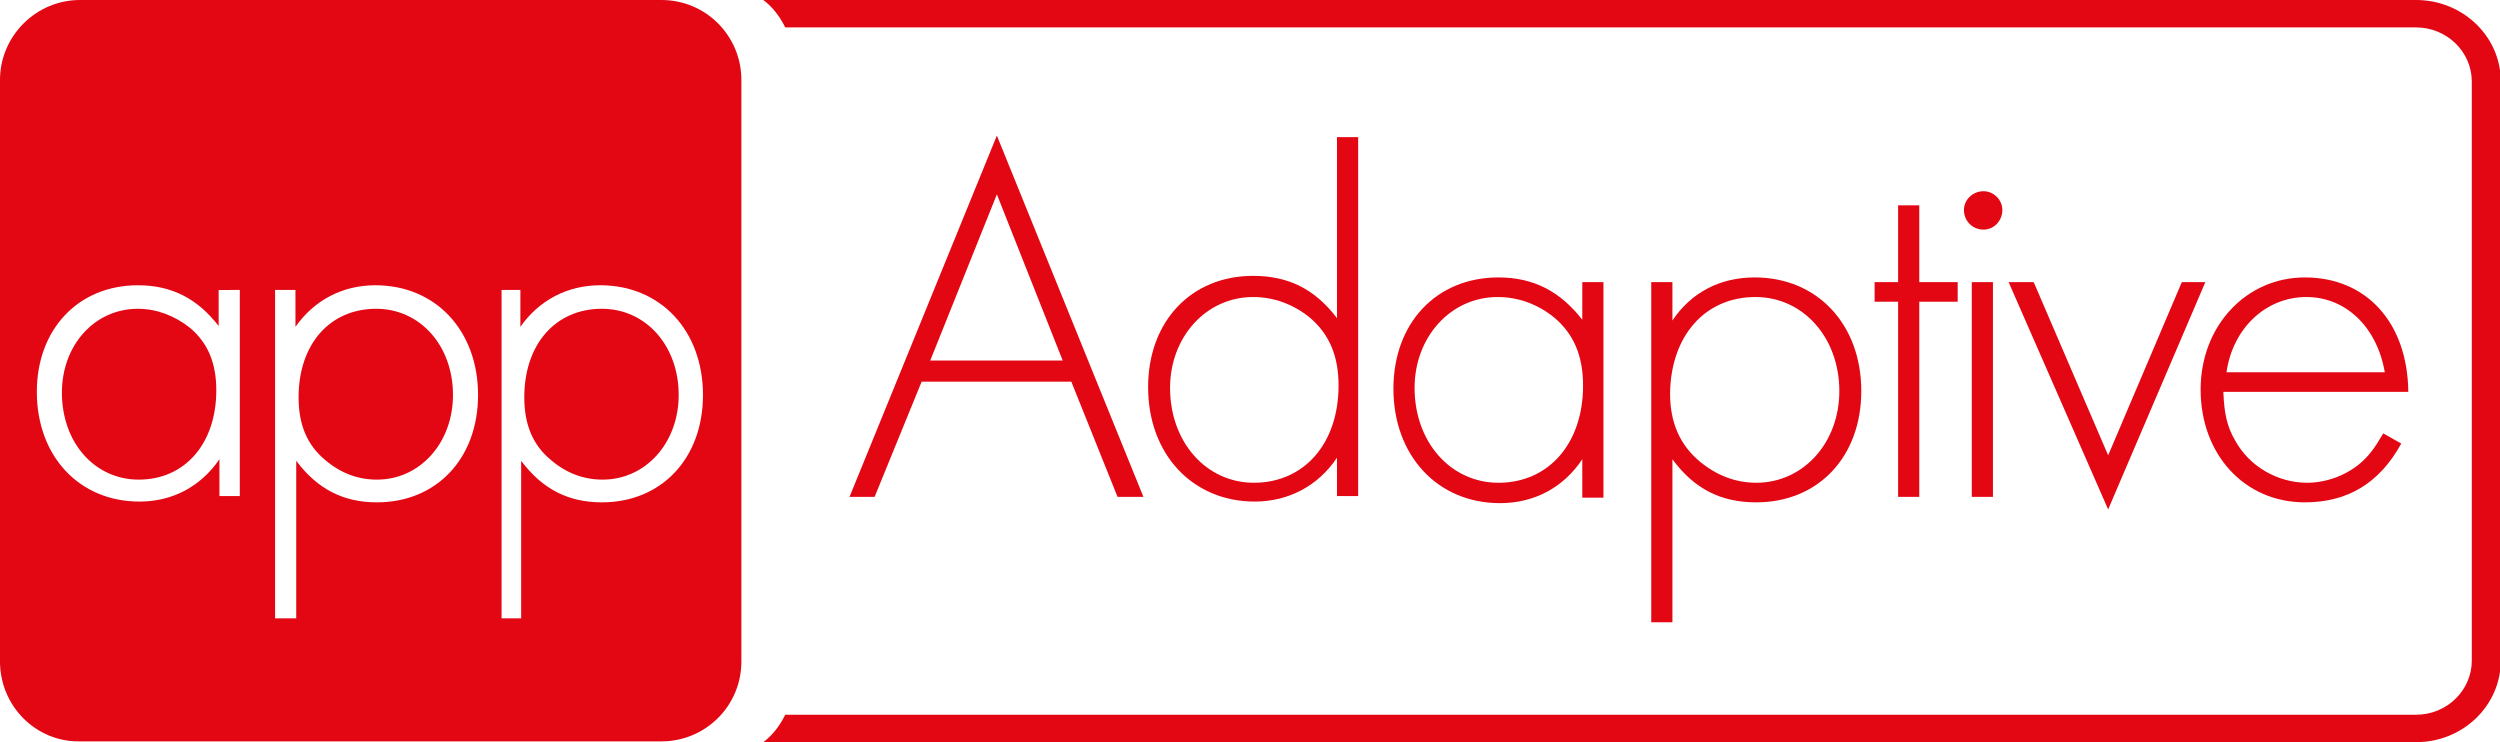 <svg height="94.7" width="319" enable-background="new 0 0 319 94.7" viewBox="0 0 319 94.7" xmlns="http://www.w3.org/2000/svg"><title>AppAdaptive logo</title><g fill="#e30613"><path d="m0 10.2c0-5.6 4.6-10.2 10.2-10.2h74.2c5.7 0 10.2 4.6 10.2 10.2v74.2c0 5.7-4.6 10.2-10.2 10.2h-74.2c-5.6.1-10.2-4.5-10.2-10.2m27.9-47.4v4.6c-2.7-3.5-6-5.2-10.3-5.2-7.6 0-12.9 5.6-12.9 13.6 0 8.2 5.4 14 13.1 14 4.2 0 7.8-1.9 10.2-5.4v4.7h2.6v-26.3zm-10.3 2.4c2.4 0 4.7.9 6.6 2.4 2.3 1.9 3.4 4.5 3.4 8 0 6.8-4 11.4-9.9 11.4-5.6 0-9.8-4.7-9.8-11.1 0-6.1 4.2-10.7 9.7-10.7m20.2 39.4v-20c2.7 3.6 6 5.3 10.3 5.3 7.6 0 12.9-5.6 12.9-13.7 0-8.2-5.4-14-13.1-14-4.2 0-7.8 1.9-10.2 5.3v-4.7h-2.6v41.9h2.7zm10.2-39.4c5.6 0 9.8 4.7 9.8 11 0 6.1-4.2 10.8-9.7 10.8-2.4 0-4.6-.8-6.6-2.5-2.3-1.9-3.4-4.5-3.4-8 0-6.8 4-11.3 9.9-11.3m18.5 39.4v-20c2.7 3.6 6 5.3 10.3 5.3 7.6 0 12.9-5.6 12.9-13.7 0-8.2-5.4-14-13.1-14-4.2 0-7.8 1.9-10.2 5.3v-4.7h-2.4v41.9h2.5zm10.3-39.4c5.6 0 9.8 4.7 9.8 11 0 6.1-4.2 10.8-9.7 10.8-2.4 0-4.6-.8-6.6-2.5-2.3-1.9-3.4-4.5-3.4-8 0-6.8 4-11.3 9.9-11.3"/><path d="m97.4 0h210.9c5.9 0 10.8 4.6 10.8 10.4v73.9c0 5.7-4.8 10.4-10.8 10.4h-210.9c1.2-.9 2.1-2.1 2.8-3.5h208.1c3.9 0 7.1-3.1 7.1-6.9v-73.9c0-3.8-3.2-6.9-7.1-6.9h-208.1c-.7-1.4-1.6-2.6-2.8-3.5"/><g clip-rule="evenodd" fill-rule="evenodd"><path d="m136.7 48.7 5.9 14.7h3.3l-18.7-46.1-18.8 46.1h3.2l6-14.7m18-2.7h-16.9l8.5-21.2z"/><path d="m173.3 17.5v45.8h-2.7v-4.9c-2.4 3.6-6.2 5.6-10.5 5.6-7.9 0-13.6-6-13.6-14.6 0-8.4 5.5-14.2 13.4-14.2 4.5 0 7.9 1.7 10.7 5.4v-23.1m-10.7 20.4c2.6 0 5.1.9 7.2 2.6 2.5 2.1 3.7 4.9 3.7 8.7 0 7.4-4.4 12.4-10.8 12.4-6.1 0-10.7-5.2-10.7-12.1 0-6.5 4.6-11.6 10.6-11.6"/><path d="m201.9 36v4.8c-2.8-3.6-6.2-5.4-10.7-5.4-7.9 0-13.4 5.8-13.4 14.2 0 8.5 5.6 14.6 13.6 14.6 4.4 0 8.1-2 10.5-5.6v4.9h2.7v-27.5m-13.5 1.9c2.6 0 5.1.9 7.2 2.6 2.5 2.1 3.7 4.9 3.7 8.7 0 7.4-4.4 12.4-10.8 12.4-6.1 0-10.7-5.2-10.7-12.1 0-6.5 4.6-11.6 10.6-11.6"/><path d="m213.4 79.4v-20.8c2.8 3.8 6.2 5.5 10.7 5.5 7.9 0 13.4-5.8 13.4-14.2 0-8.5-5.6-14.5-13.6-14.5-4.4 0-8.1 1.9-10.5 5.5v-4.9h-2.7v43.4m13.3-41.5c6.1 0 10.7 5.2 10.7 12 0 6.6-4.6 11.7-10.6 11.7-2.6 0-5-.9-7.2-2.7-2.5-2.1-3.8-4.9-3.8-8.7.1-7.4 4.5-12.3 10.9-12.3"/><path d="m244.9 38.5h4.9v-2.5h-4.9v-9.8h-2.7v9.8h-3v2.5h3v24.9h2.7"/><path d="m254.3 36h-2.7v27.4h2.7zm-1.2-11.6c-1.4 0-2.5 1.1-2.5 2.4 0 1.4 1.1 2.5 2.5 2.5 1.3 0 2.4-1.1 2.4-2.5 0-1.3-1.1-2.4-2.4-2.4"/><path d="m259.5 36h-3.2l12.7 29 12.4-29h-3l-9.4 22.1"/><path d="m307.3 50c-.1-8.9-5.4-14.6-13.2-14.6-7.5 0-13.3 6.2-13.3 14.3 0 8.3 5.6 14.4 13.3 14.4 5.4 0 9.5-2.4 12.3-7.5l-2.3-1.3c-1.1 1.9-1.8 2.8-2.8 3.7-1.8 1.6-4.4 2.6-6.9 2.6-3.8 0-7.4-2.1-9.2-5.4-1-1.7-1.4-3.4-1.5-6.2m.4-2.5c.8-5.6 5-9.6 10.2-9.6 5 0 9 3.8 10 9.6z"/></g></g></svg>